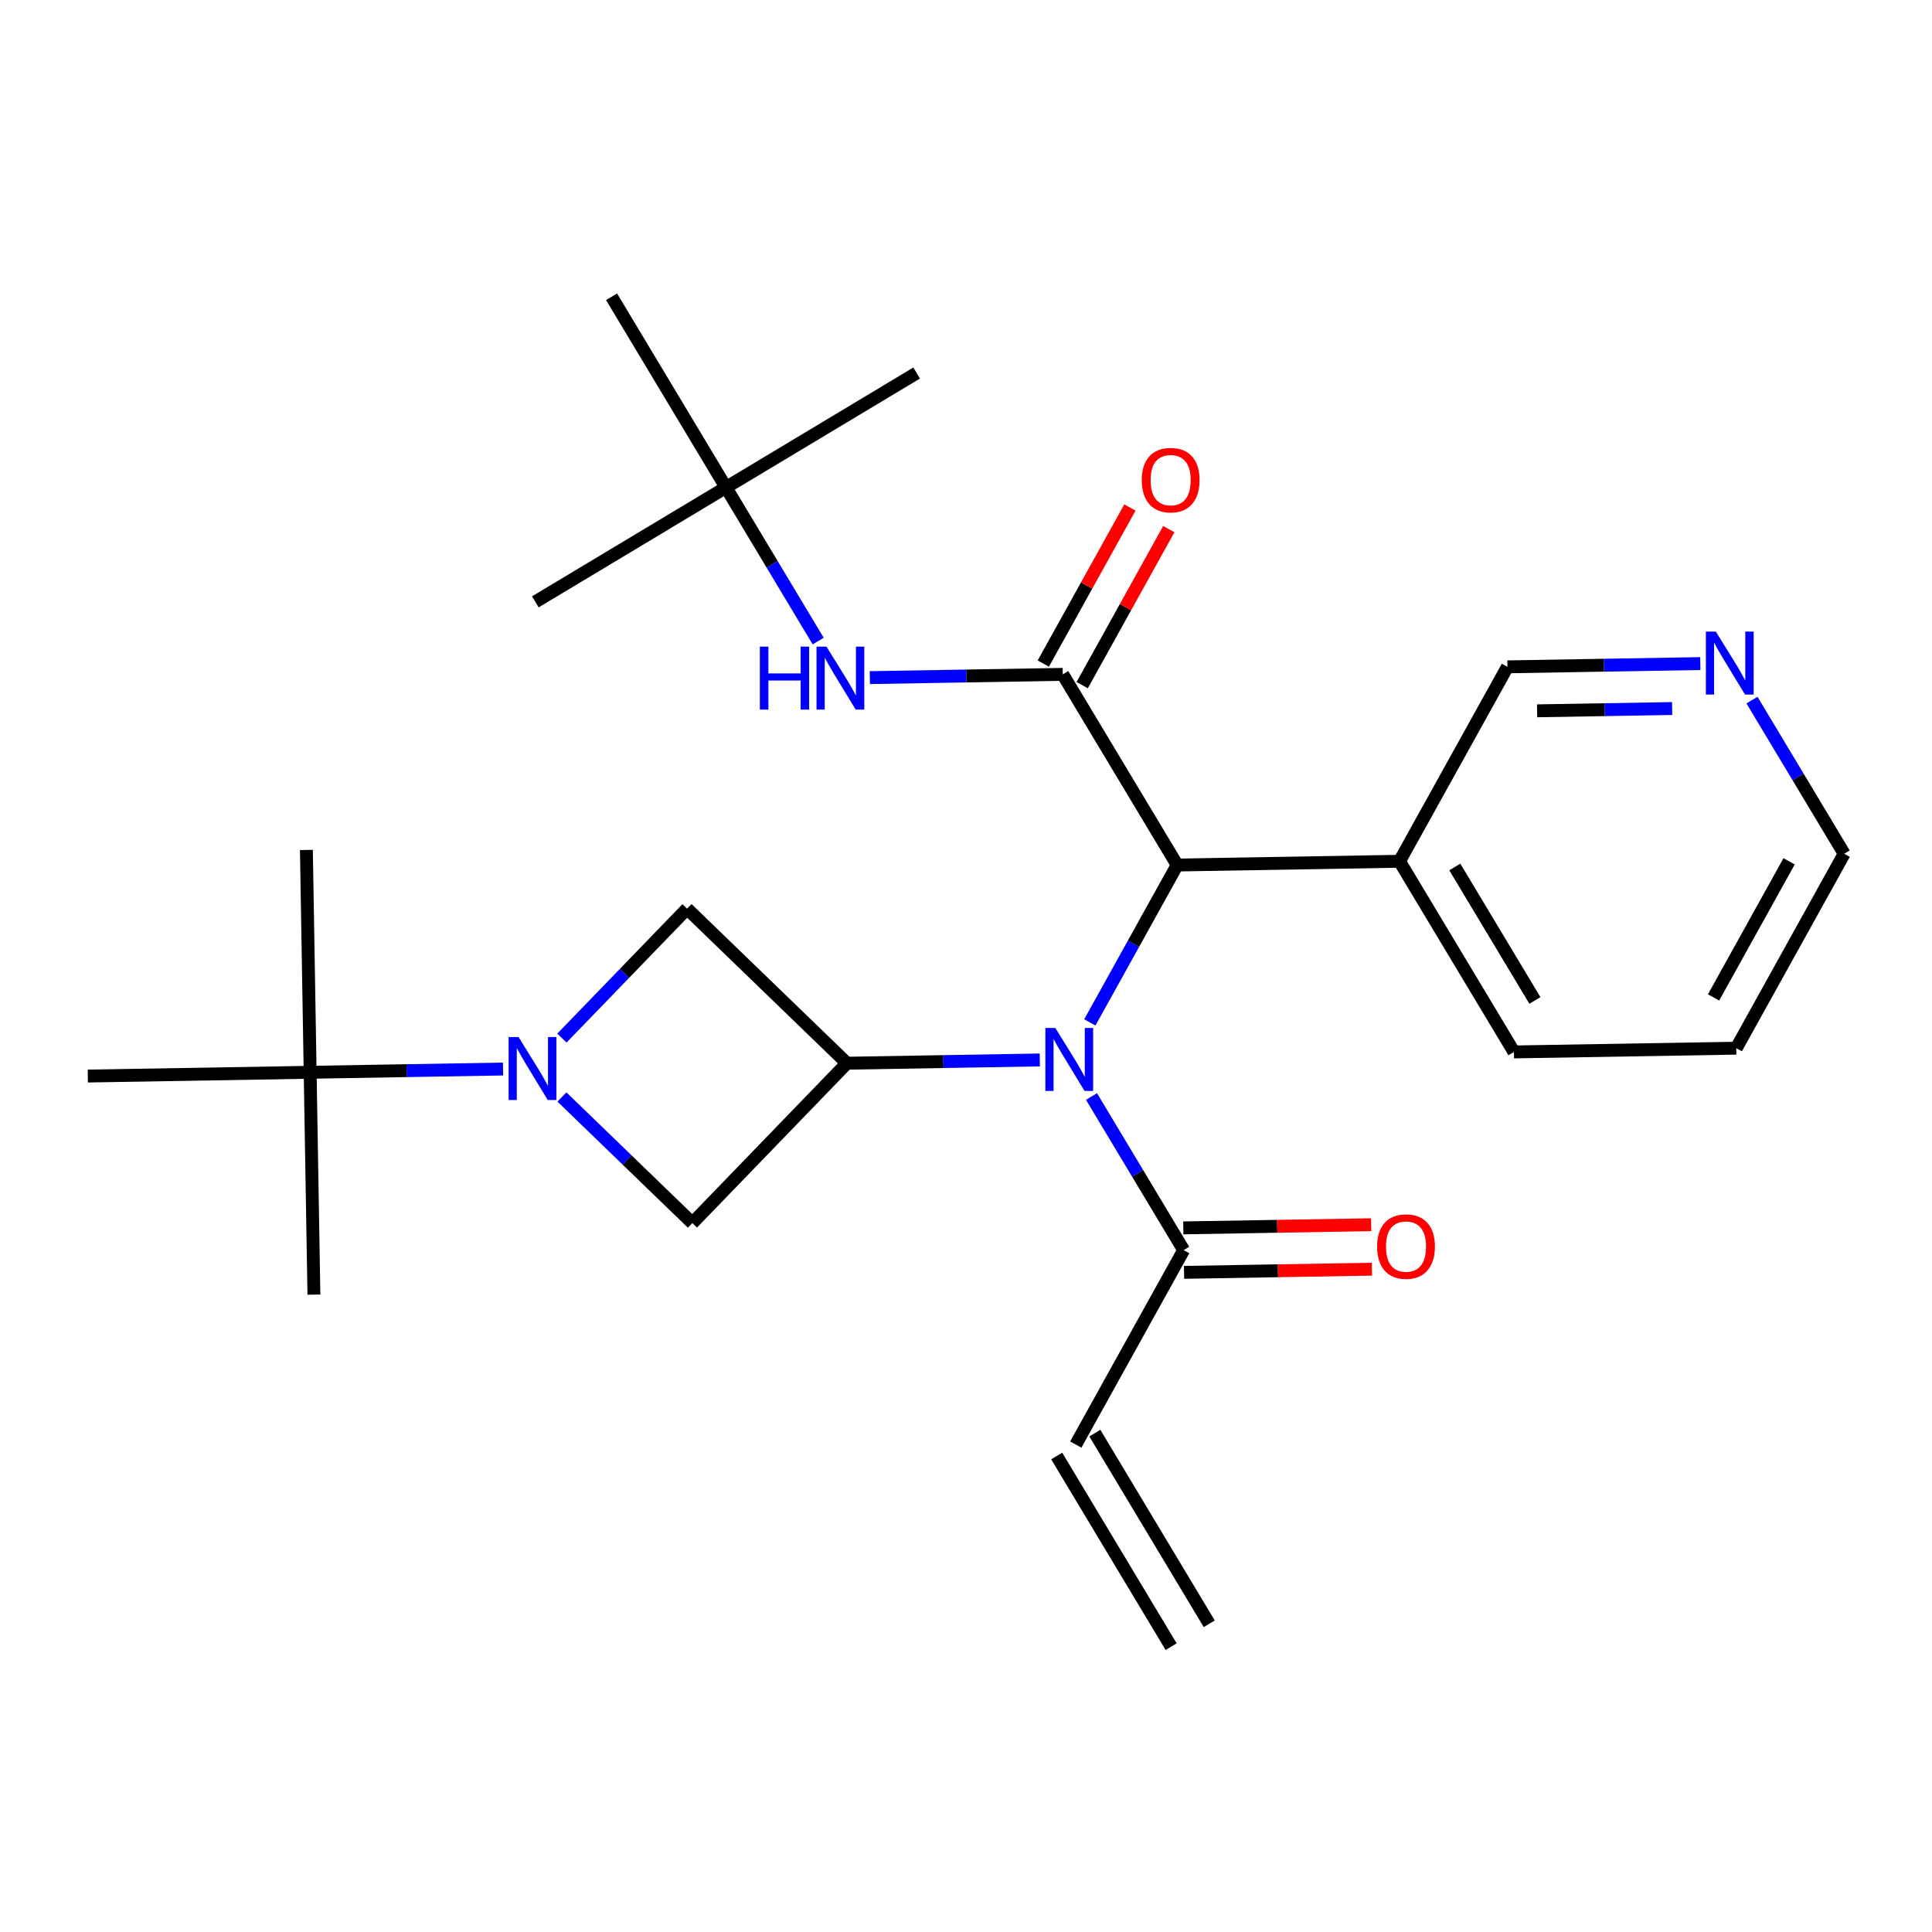 <?xml version='1.0' encoding='iso-8859-1'?>
<svg version='1.1' baseProfile='full'
              xmlns='http://www.w3.org/2000/svg'
                      xmlns:rdkit='http://www.rdkit.org/xml'
                      xmlns:xlink='http://www.w3.org/1999/xlink'
                  xml:space='preserve'
width='300px' height='300px' viewBox='0 0 300 300'>
<!-- END OF HEADER -->
<rect style='opacity:1.0;fill:#FFFFFF;stroke:none' width='300' height='300' x='0' y='0'> </rect>
<rect style='opacity:1.0;fill:#FFFFFF;stroke:none' width='300' height='300' x='0' y='0'> </rect>
<path class='bond-0 atom-0 atom-1' d='M 187.773,252.14 L 170.006,222.533' style='fill:none;fill-rule:evenodd;stroke:#000000;stroke-width:2.0px;stroke-linecap:butt;stroke-linejoin:miter;stroke-opacity:1' />
<path class='bond-0 atom-0 atom-1' d='M 181.852,255.693 L 164.084,226.086' style='fill:none;fill-rule:evenodd;stroke:#000000;stroke-width:2.0px;stroke-linecap:butt;stroke-linejoin:miter;stroke-opacity:1' />
<path class='bond-1 atom-1 atom-2' d='M 167.045,224.31 L 183.802,194.119' style='fill:none;fill-rule:evenodd;stroke:#000000;stroke-width:2.0px;stroke-linecap:butt;stroke-linejoin:miter;stroke-opacity:1' />
<path class='bond-2 atom-2 atom-3' d='M 183.86,197.571 L 198.446,197.325' style='fill:none;fill-rule:evenodd;stroke:#000000;stroke-width:2.0px;stroke-linecap:butt;stroke-linejoin:miter;stroke-opacity:1' />
<path class='bond-2 atom-2 atom-3' d='M 198.446,197.325 L 213.032,197.078' style='fill:none;fill-rule:evenodd;stroke:#FF0000;stroke-width:2.0px;stroke-linecap:butt;stroke-linejoin:miter;stroke-opacity:1' />
<path class='bond-2 atom-2 atom-3' d='M 183.743,190.666 L 198.329,190.42' style='fill:none;fill-rule:evenodd;stroke:#000000;stroke-width:2.0px;stroke-linecap:butt;stroke-linejoin:miter;stroke-opacity:1' />
<path class='bond-2 atom-2 atom-3' d='M 198.329,190.42 L 212.916,190.173' style='fill:none;fill-rule:evenodd;stroke:#FF0000;stroke-width:2.0px;stroke-linecap:butt;stroke-linejoin:miter;stroke-opacity:1' />
<path class='bond-3 atom-2 atom-4' d='M 183.802,194.119 L 176.644,182.192' style='fill:none;fill-rule:evenodd;stroke:#000000;stroke-width:2.0px;stroke-linecap:butt;stroke-linejoin:miter;stroke-opacity:1' />
<path class='bond-3 atom-2 atom-4' d='M 176.644,182.192 L 169.486,170.264' style='fill:none;fill-rule:evenodd;stroke:#0000FF;stroke-width:2.0px;stroke-linecap:butt;stroke-linejoin:miter;stroke-opacity:1' />
<path class='bond-4 atom-4 atom-5' d='M 161.462,164.589 L 146.486,164.842' style='fill:none;fill-rule:evenodd;stroke:#0000FF;stroke-width:2.0px;stroke-linecap:butt;stroke-linejoin:miter;stroke-opacity:1' />
<path class='bond-4 atom-4 atom-5' d='M 146.486,164.842 L 131.51,165.095' style='fill:none;fill-rule:evenodd;stroke:#000000;stroke-width:2.0px;stroke-linecap:butt;stroke-linejoin:miter;stroke-opacity:1' />
<path class='bond-12 atom-4 atom-13' d='M 169.227,158.759 L 176.009,146.54' style='fill:none;fill-rule:evenodd;stroke:#0000FF;stroke-width:2.0px;stroke-linecap:butt;stroke-linejoin:miter;stroke-opacity:1' />
<path class='bond-12 atom-4 atom-13' d='M 176.009,146.54 L 182.791,134.321' style='fill:none;fill-rule:evenodd;stroke:#000000;stroke-width:2.0px;stroke-linecap:butt;stroke-linejoin:miter;stroke-opacity:1' />
<path class='bond-5 atom-5 atom-6' d='M 131.51,165.095 L 106.685,141.096' style='fill:none;fill-rule:evenodd;stroke:#000000;stroke-width:2.0px;stroke-linecap:butt;stroke-linejoin:miter;stroke-opacity:1' />
<path class='bond-26 atom-12 atom-5' d='M 107.51,189.92 L 131.51,165.095' style='fill:none;fill-rule:evenodd;stroke:#000000;stroke-width:2.0px;stroke-linecap:butt;stroke-linejoin:miter;stroke-opacity:1' />
<path class='bond-6 atom-6 atom-7' d='M 106.685,141.096 L 96.971,151.144' style='fill:none;fill-rule:evenodd;stroke:#000000;stroke-width:2.0px;stroke-linecap:butt;stroke-linejoin:miter;stroke-opacity:1' />
<path class='bond-6 atom-6 atom-7' d='M 96.971,151.144 L 87.257,161.192' style='fill:none;fill-rule:evenodd;stroke:#0000FF;stroke-width:2.0px;stroke-linecap:butt;stroke-linejoin:miter;stroke-opacity:1' />
<path class='bond-7 atom-7 atom-8' d='M 78.113,165.998 L 63.137,166.251' style='fill:none;fill-rule:evenodd;stroke:#0000FF;stroke-width:2.0px;stroke-linecap:butt;stroke-linejoin:miter;stroke-opacity:1' />
<path class='bond-7 atom-7 atom-8' d='M 63.137,166.251 L 48.161,166.504' style='fill:none;fill-rule:evenodd;stroke:#000000;stroke-width:2.0px;stroke-linecap:butt;stroke-linejoin:miter;stroke-opacity:1' />
<path class='bond-11 atom-7 atom-12' d='M 87.257,170.34 L 97.383,180.13' style='fill:none;fill-rule:evenodd;stroke:#0000FF;stroke-width:2.0px;stroke-linecap:butt;stroke-linejoin:miter;stroke-opacity:1' />
<path class='bond-11 atom-7 atom-12' d='M 97.383,180.13 L 107.51,189.92' style='fill:none;fill-rule:evenodd;stroke:#000000;stroke-width:2.0px;stroke-linecap:butt;stroke-linejoin:miter;stroke-opacity:1' />
<path class='bond-8 atom-8 atom-9' d='M 48.161,166.504 L 47.577,131.98' style='fill:none;fill-rule:evenodd;stroke:#000000;stroke-width:2.0px;stroke-linecap:butt;stroke-linejoin:miter;stroke-opacity:1' />
<path class='bond-9 atom-8 atom-10' d='M 48.161,166.504 L 48.744,201.029' style='fill:none;fill-rule:evenodd;stroke:#000000;stroke-width:2.0px;stroke-linecap:butt;stroke-linejoin:miter;stroke-opacity:1' />
<path class='bond-10 atom-8 atom-11' d='M 48.161,166.504 L 13.636,167.088' style='fill:none;fill-rule:evenodd;stroke:#000000;stroke-width:2.0px;stroke-linecap:butt;stroke-linejoin:miter;stroke-opacity:1' />
<path class='bond-13 atom-13 atom-14' d='M 182.791,134.321 L 165.023,104.714' style='fill:none;fill-rule:evenodd;stroke:#000000;stroke-width:2.0px;stroke-linecap:butt;stroke-linejoin:miter;stroke-opacity:1' />
<path class='bond-20 atom-13 atom-21' d='M 182.791,134.321 L 217.315,133.737' style='fill:none;fill-rule:evenodd;stroke:#000000;stroke-width:2.0px;stroke-linecap:butt;stroke-linejoin:miter;stroke-opacity:1' />
<path class='bond-14 atom-14 atom-15' d='M 168.042,106.39 L 174.767,94.274' style='fill:none;fill-rule:evenodd;stroke:#000000;stroke-width:2.0px;stroke-linecap:butt;stroke-linejoin:miter;stroke-opacity:1' />
<path class='bond-14 atom-14 atom-15' d='M 174.767,94.274 L 181.491,82.159' style='fill:none;fill-rule:evenodd;stroke:#FF0000;stroke-width:2.0px;stroke-linecap:butt;stroke-linejoin:miter;stroke-opacity:1' />
<path class='bond-14 atom-14 atom-15' d='M 162.004,103.038 L 168.728,90.923' style='fill:none;fill-rule:evenodd;stroke:#000000;stroke-width:2.0px;stroke-linecap:butt;stroke-linejoin:miter;stroke-opacity:1' />
<path class='bond-14 atom-14 atom-15' d='M 168.728,90.923 L 175.453,78.807' style='fill:none;fill-rule:evenodd;stroke:#FF0000;stroke-width:2.0px;stroke-linecap:butt;stroke-linejoin:miter;stroke-opacity:1' />
<path class='bond-15 atom-14 atom-16' d='M 165.023,104.714 L 150.047,104.967' style='fill:none;fill-rule:evenodd;stroke:#000000;stroke-width:2.0px;stroke-linecap:butt;stroke-linejoin:miter;stroke-opacity:1' />
<path class='bond-15 atom-14 atom-16' d='M 150.047,104.967 L 135.07,105.22' style='fill:none;fill-rule:evenodd;stroke:#0000FF;stroke-width:2.0px;stroke-linecap:butt;stroke-linejoin:miter;stroke-opacity:1' />
<path class='bond-16 atom-16 atom-17' d='M 127.047,99.545 L 119.889,87.618' style='fill:none;fill-rule:evenodd;stroke:#0000FF;stroke-width:2.0px;stroke-linecap:butt;stroke-linejoin:miter;stroke-opacity:1' />
<path class='bond-16 atom-16 atom-17' d='M 119.889,87.618 L 112.731,75.69' style='fill:none;fill-rule:evenodd;stroke:#000000;stroke-width:2.0px;stroke-linecap:butt;stroke-linejoin:miter;stroke-opacity:1' />
<path class='bond-17 atom-17 atom-18' d='M 112.731,75.69 L 83.124,93.458' style='fill:none;fill-rule:evenodd;stroke:#000000;stroke-width:2.0px;stroke-linecap:butt;stroke-linejoin:miter;stroke-opacity:1' />
<path class='bond-18 atom-17 atom-19' d='M 112.731,75.69 L 142.338,57.923' style='fill:none;fill-rule:evenodd;stroke:#000000;stroke-width:2.0px;stroke-linecap:butt;stroke-linejoin:miter;stroke-opacity:1' />
<path class='bond-19 atom-17 atom-20' d='M 112.731,75.69 L 94.964,46.083' style='fill:none;fill-rule:evenodd;stroke:#000000;stroke-width:2.0px;stroke-linecap:butt;stroke-linejoin:miter;stroke-opacity:1' />
<path class='bond-21 atom-21 atom-22' d='M 217.315,133.737 L 235.083,163.344' style='fill:none;fill-rule:evenodd;stroke:#000000;stroke-width:2.0px;stroke-linecap:butt;stroke-linejoin:miter;stroke-opacity:1' />
<path class='bond-21 atom-21 atom-22' d='M 225.902,134.625 L 238.339,155.35' style='fill:none;fill-rule:evenodd;stroke:#000000;stroke-width:2.0px;stroke-linecap:butt;stroke-linejoin:miter;stroke-opacity:1' />
<path class='bond-27 atom-26 atom-21' d='M 234.072,103.547 L 217.315,133.737' style='fill:none;fill-rule:evenodd;stroke:#000000;stroke-width:2.0px;stroke-linecap:butt;stroke-linejoin:miter;stroke-opacity:1' />
<path class='bond-22 atom-22 atom-23' d='M 235.083,163.344 L 269.607,162.761' style='fill:none;fill-rule:evenodd;stroke:#000000;stroke-width:2.0px;stroke-linecap:butt;stroke-linejoin:miter;stroke-opacity:1' />
<path class='bond-23 atom-23 atom-24' d='M 269.607,162.761 L 286.364,132.57' style='fill:none;fill-rule:evenodd;stroke:#000000;stroke-width:2.0px;stroke-linecap:butt;stroke-linejoin:miter;stroke-opacity:1' />
<path class='bond-23 atom-23 atom-24' d='M 266.082,154.881 L 277.812,133.747' style='fill:none;fill-rule:evenodd;stroke:#000000;stroke-width:2.0px;stroke-linecap:butt;stroke-linejoin:miter;stroke-opacity:1' />
<path class='bond-24 atom-24 atom-25' d='M 286.364,132.57 L 279.206,120.643' style='fill:none;fill-rule:evenodd;stroke:#000000;stroke-width:2.0px;stroke-linecap:butt;stroke-linejoin:miter;stroke-opacity:1' />
<path class='bond-24 atom-24 atom-25' d='M 279.206,120.643 L 272.048,108.715' style='fill:none;fill-rule:evenodd;stroke:#0000FF;stroke-width:2.0px;stroke-linecap:butt;stroke-linejoin:miter;stroke-opacity:1' />
<path class='bond-25 atom-25 atom-26' d='M 264.024,103.04 L 249.048,103.293' style='fill:none;fill-rule:evenodd;stroke:#0000FF;stroke-width:2.0px;stroke-linecap:butt;stroke-linejoin:miter;stroke-opacity:1' />
<path class='bond-25 atom-25 atom-26' d='M 249.048,103.293 L 234.072,103.547' style='fill:none;fill-rule:evenodd;stroke:#000000;stroke-width:2.0px;stroke-linecap:butt;stroke-linejoin:miter;stroke-opacity:1' />
<path class='bond-25 atom-25 atom-26' d='M 259.648,110.021 L 249.165,110.198' style='fill:none;fill-rule:evenodd;stroke:#0000FF;stroke-width:2.0px;stroke-linecap:butt;stroke-linejoin:miter;stroke-opacity:1' />
<path class='bond-25 atom-25 atom-26' d='M 249.165,110.198 L 238.681,110.375' style='fill:none;fill-rule:evenodd;stroke:#000000;stroke-width:2.0px;stroke-linecap:butt;stroke-linejoin:miter;stroke-opacity:1' />
<path  class='atom-3' d='M 213.837 193.563
Q 213.837 191.215, 214.997 189.903
Q 216.157 188.591, 218.326 188.591
Q 220.494 188.591, 221.655 189.903
Q 222.815 191.215, 222.815 193.563
Q 222.815 195.938, 221.641 197.292
Q 220.467 198.632, 218.326 198.632
Q 216.171 198.632, 214.997 197.292
Q 213.837 195.952, 213.837 193.563
M 218.326 197.527
Q 219.818 197.527, 220.619 196.532
Q 221.434 195.524, 221.434 193.563
Q 221.434 191.643, 220.619 190.676
Q 219.818 189.696, 218.326 189.696
Q 216.834 189.696, 216.019 190.662
Q 215.218 191.629, 215.218 193.563
Q 215.218 195.538, 216.019 196.532
Q 216.834 197.527, 218.326 197.527
' fill='#FF0000'/>
<path  class='atom-4' d='M 163.872 159.622
L 167.077 164.802
Q 167.394 165.313, 167.906 166.238
Q 168.417 167.164, 168.444 167.219
L 168.444 159.622
L 169.742 159.622
L 169.742 169.401
L 168.403 169.401
L 164.964 163.738
Q 164.563 163.075, 164.135 162.316
Q 163.721 161.556, 163.596 161.321
L 163.596 169.401
L 162.326 169.401
L 162.326 159.622
L 163.872 159.622
' fill='#0000FF'/>
<path  class='atom-7' d='M 80.523 161.031
L 83.728 166.211
Q 84.045 166.722, 84.556 167.647
Q 85.067 168.573, 85.095 168.628
L 85.095 161.031
L 86.393 161.031
L 86.393 170.81
L 85.054 170.81
L 81.615 165.147
Q 81.214 164.484, 80.786 163.725
Q 80.371 162.965, 80.247 162.73
L 80.247 170.81
L 78.977 170.81
L 78.977 161.031
L 80.523 161.031
' fill='#0000FF'/>
<path  class='atom-15' d='M 177.291 74.551
Q 177.291 72.203, 178.451 70.891
Q 179.611 69.579, 181.78 69.579
Q 183.948 69.579, 185.108 70.891
Q 186.269 72.203, 186.269 74.551
Q 186.269 76.926, 185.095 78.28
Q 183.921 79.62, 181.78 79.62
Q 179.625 79.62, 178.451 78.28
Q 177.291 76.94, 177.291 74.551
M 181.78 78.515
Q 183.271 78.515, 184.073 77.52
Q 184.887 76.512, 184.887 74.551
Q 184.887 72.631, 184.073 71.664
Q 183.271 70.683, 181.78 70.683
Q 180.288 70.683, 179.473 71.65
Q 178.672 72.617, 178.672 74.551
Q 178.672 76.526, 179.473 77.52
Q 180.288 78.515, 181.78 78.515
' fill='#FF0000'/>
<path  class='atom-16' d='M 117.992 100.408
L 119.318 100.408
L 119.318 104.566
L 124.318 104.566
L 124.318 100.408
L 125.644 100.408
L 125.644 110.187
L 124.318 110.187
L 124.318 105.67
L 119.318 105.67
L 119.318 110.187
L 117.992 110.187
L 117.992 100.408
' fill='#0000FF'/>
<path  class='atom-16' d='M 128.337 100.408
L 131.542 105.588
Q 131.859 106.099, 132.37 107.024
Q 132.881 107.949, 132.909 108.005
L 132.909 100.408
L 134.207 100.408
L 134.207 110.187
L 132.868 110.187
L 129.428 104.524
Q 129.028 103.861, 128.6 103.101
Q 128.185 102.342, 128.061 102.107
L 128.061 110.187
L 126.79 110.187
L 126.79 100.408
L 128.337 100.408
' fill='#0000FF'/>
<path  class='atom-25' d='M 266.434 98.074
L 269.639 103.253
Q 269.956 103.764, 270.468 104.689
Q 270.979 105.615, 271.006 105.67
L 271.006 98.074
L 272.304 98.074
L 272.304 107.852
L 270.965 107.852
L 267.526 102.189
Q 267.125 101.527, 266.697 100.767
Q 266.283 100.007, 266.158 99.772
L 266.158 107.852
L 264.888 107.852
L 264.888 98.074
L 266.434 98.074
' fill='#0000FF'/>
</svg>
